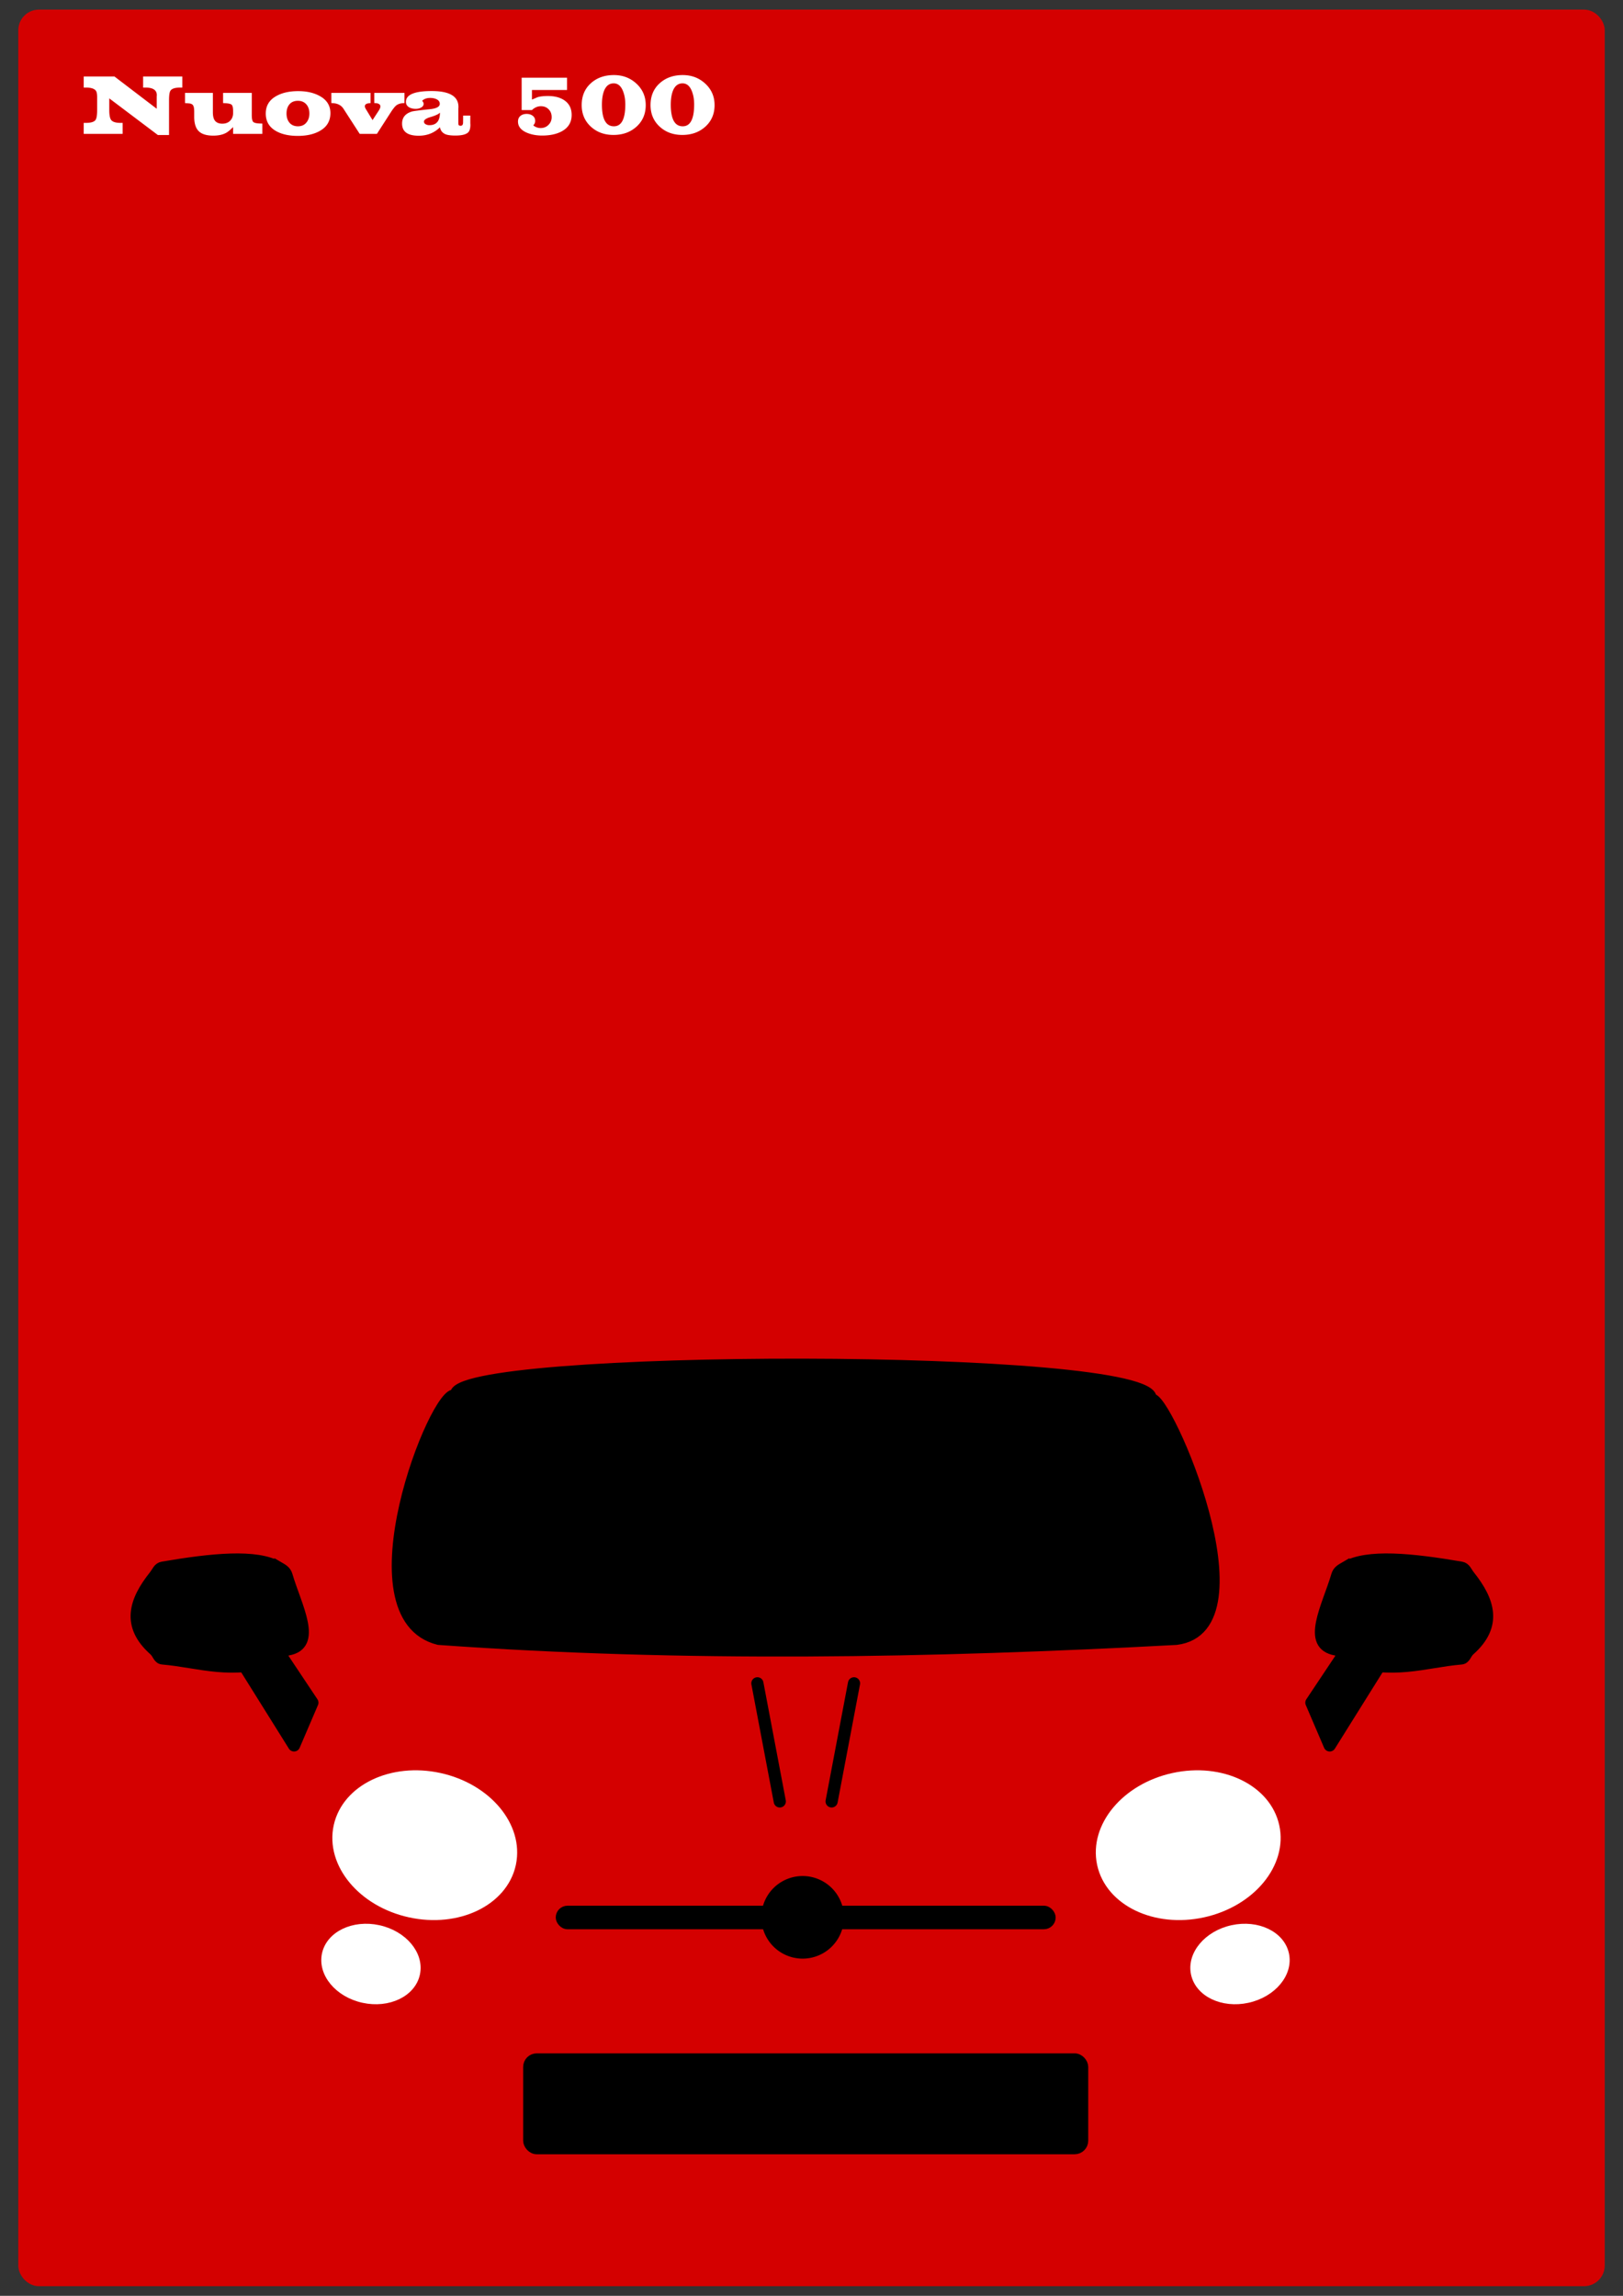 <?xml version="1.0"?>
<svg xmlns="http://www.w3.org/2000/svg" width="744.094" height="1052.362" viewBox="0 0 744.094 1052.362">
  <rect x="0" y="0" width="744.094" height="1052.362" fill="#333333" stroke="none"/>
  <g color="#000" transform="translate(-1.953 -.883)">
    <rect style="marker:none" width="722.134" height="1038.33" x="12.933" y="7.899" ry="6.874" fill="#d40000" stroke="#d40000" stroke-width="5.206" overflow="visible"/>
    <g transform="matrix(4.254 0 0 4.254 -1664.966 -830.34)">
      <path d="M440.868 345.638c-.797-4.437 75.736-4.613 75.127.44 1.526-.639 12.711 24.79 2.633 26.066-26.505 1.422-53.01 1.902-79.516 0-10.22-2.546-.302-27.416 1.756-26.506z" style="marker:none" stroke="#000" stroke-linecap="round" stroke-linejoin="round" overflow="visible"/>
      <g fill="#fff" stroke="#fff" stroke-linecap="round" stroke-linejoin="round">
        <path style="marker:none" d="M446.948 396.27c-.883 4.024-5.773 6.37-10.922 5.24-5.149-1.13-8.607-5.308-7.724-9.332.884-4.024 5.773-6.37 10.922-5.24 5.117 1.122 8.57 5.26 7.737 9.269M510.583 396.27c.883 4.024 5.773 6.37 10.922 5.24 5.149-1.13 8.607-5.308 7.724-9.332-.884-4.024-5.774-6.37-10.922-5.24-5.118 1.122-8.57 5.26-7.737 9.269" overflow="visible"/>
      </g>
      <path transform="matrix(-.525 .115 .115 .525 709.84 149.443)" d="M447.17 394.773c0 4.12-4.274 7.46-9.545 7.46s-9.545-3.34-9.545-7.46 4.274-7.46 9.545-7.46c5.24 0 9.499 3.3 9.544 7.395" style="marker:none" fill="#fff" stroke="#fff" stroke-linecap="round" stroke-linejoin="round" overflow="visible"/>
      <path style="marker:none" d="M447.17 394.773c0 4.12-4.274 7.46-9.545 7.46s-9.545-3.34-9.545-7.46 4.274-7.46 9.545-7.46c5.24 0 9.499 3.3 9.544 7.395" transform="matrix(.525 .115 -.115 .525 247.471 149.443)" fill="#fff" stroke="#fff" stroke-linecap="round" stroke-linejoin="round" overflow="visible"/>
      <g transform="translate(-.195)" stroke="#000">
        <path style="marker:none" d="M482.496 402.013a3.95 3.95 0 110-.034" stroke-linecap="round" stroke-linejoin="round" overflow="visible"/>
        <rect style="marker:none" width="53.275" height="1.932" x="452.238" y="401.047" ry=".966" stroke-width=".604" overflow="visible"/>
      </g>
      <rect ry=".966" y="417.153" x="448.73" height="9.874" width="59.901" style="marker:none" stroke="#000" overflow="visible"/>
      <g stroke="#000">
        <path d="M533.18 378.865l1.975 4.608 5.486-8.777-3.51-1.755z" style="marker:none" stroke-width="1.312" stroke-linecap="round" stroke-linejoin="round" overflow="visible"/>
        <path d="M536.78 364.164c2.42-1.41 7.233-.907 12.55 0 .527.09.632.548.965.966 2.169 2.72 3.065 5.44 0 8.161-.4.356-.433.92-.966.966-4.01.345-7.471 1.79-12.55 0-.504-.178-.438-.875-.965-.966-3.412-.588-.972-4.833 0-8.16.15-.515.503-.698.966-.967z" style="marker:none" overflow="visible"/>
        <g>
          <path style="marker:none" d="M425.513 378.865l-1.975 4.608-5.485-8.777 3.51-1.755z" stroke-width="1.312" stroke-linecap="round" stroke-linejoin="round" overflow="visible"/>
          <path style="marker:none" d="M421.914 364.164c-2.42-1.41-7.233-.907-12.55 0-.527.09-.632.548-.966.966-2.168 2.72-3.064 5.44 0 8.161.4.356.433.92.966.966 4.011.345 7.471 1.79 12.55 0 .504-.178.438-.875.966-.966 3.411-.588.971-4.833 0-8.16-.15-.515-.504-.698-.966-.967z" overflow="visible"/>
        </g>
      </g>
      <g fill="none" stroke="#000" stroke-width="1.312" stroke-linecap="round" stroke-linejoin="round">
        <path style="marker:none" d="M473.474 376.78l2.413 12.727M483.887 376.78l-2.413 12.727" overflow="visible"/>
      </g>
    </g>
  </g>
  <g style="text-align:start;line-height:125%;-inkscape-font-specification:Primavera Bold" font-size="40" font-weight="700" letter-spacing="0" word-spacing="0" fill="#fff" font-family="Primavera">
    <path d="M83.577 40.133h-.84c-2.4 0-3.92.467-4.56 1.4-.453.64-.68 2.107-.68 4.4v15.96h-5.12l-22.28-16.8v5.4c0 2.24.293 3.747.88 4.52.693.88 2.12 1.32 4.28 1.32h.96v5.04h-17.84v-5.04h.96c2.32 0 3.8-.44 4.44-1.32.507-.693.76-2.2.76-4.52v-5.96c0-1.44-.187-2.413-.56-2.92-.72-.987-2.267-1.48-4.64-1.48h-.96v-5.08h14.08l19.4 14.8v-5.52c0-.213.013-.44.04-.68 0-2.347-1.747-3.52-5.24-3.52h-1.04v-5.08h17.96v5.08M120.273 61.373h-13.4v-3.12c-1.306 1.307-2.373 2.187-3.2 2.64-1.546.853-3.52 1.28-5.92 1.28-3.04 0-5.253-.68-6.64-2.04-1.386-1.36-2.08-3.573-2.08-6.64v-2.36c0-1.387-.173-2.333-.52-2.84-.32-.533-1-.84-2.04-.92l-1.64-.12v-4.68h12.76v8.84c0 1.733.294 3 .88 3.8.694.987 1.854 1.48 3.48 1.48 1.494 0 2.68-.453 3.56-1.36.907-.907 1.36-2.107 1.36-3.6v-.6c0-1.653-.213-2.68-.64-3.08-.4-.427-1.44-.68-3.12-.76l-.84-.04v-4.68h13.16v10.2c0 1.547.2 2.56.6 3.04.4.48 1.454.747 3.16.8l1.08.04v4.72M151.483 51.853c0 3.68-1.666 6.427-5 8.24-2.64 1.467-5.96 2.2-9.96 2.2-3.946 0-7.213-.707-9.8-2.12-3.253-1.787-4.88-4.493-4.88-8.12 0-3.627 1.667-6.333 5-8.12 2.64-1.44 5.934-2.16 9.88-2.16 3.814 0 7.054.72 9.72 2.16 3.36 1.787 5.04 4.427 5.04 7.92m-9.64.2c0-1.68-.44-3.053-1.32-4.12-.96-1.147-2.266-1.72-3.92-1.72-1.706 0-3.013.547-3.92 1.64-.88 1.067-1.32 2.467-1.32 4.2 0 1.707.454 3.107 1.36 4.2.934 1.093 2.227 1.64 3.88 1.64 1.627 0 2.907-.56 3.84-1.68.934-1.12 1.4-2.507 1.4-4.16M185.438 47.253c-1.546 0-2.786.347-3.72 1.04-.666.533-1.493 1.56-2.48 3.08l-6.44 10h-7.88l-7.44-11.52c-1.12-1.733-2.973-2.6-5.56-2.6v-4.68h17.96v4.68c-.666.053-1.093.107-1.28.16-.88.213-1.32.64-1.32 1.28 0 .373.147.8.44 1.28l3.08 5.08 2.8-4.28c.534-.827.8-1.48.8-1.96 0-1.04-.933-1.56-2.8-1.56v-4.68h13.84v4.68M215.623 56.373c0 .267.014.52.04.76 0 1.68-.333 2.853-1 3.52-.986.987-2.96 1.48-5.92 1.48-1.946 0-3.413-.187-4.4-.56-1.466-.587-2.346-1.667-2.64-3.24-2.586 2.587-5.84 3.88-9.76 3.88-5.066 0-7.6-1.853-7.6-5.56 0-2.773 1.494-4.613 4.48-5.52.667-.213 3.44-.573 8.32-1.08 2.987-.32 4.48-1.133 4.48-2.44 0-.96-.52-1.68-1.56-2.16-.8-.373-1.746-.56-2.84-.56-1.52 0-2.746.427-3.68 1.28.454.56.68 1.013.68 1.36.027.773-.4 1.387-1.28 1.84-.693.347-1.466.52-2.32.52-1.173 0-2.173-.227-3-.68-1.013-.587-1.52-1.427-1.52-2.52 0-3.307 3.934-4.96 11.8-4.96 8.24 0 12.334 2.453 12.28 7.36 0 .187-.013.387-.04.6v6c0 .827.014 1.28.04 1.36.107.4.44.6 1 .6.747 0 1.12-.507 1.12-1.52l.04-3.16h3.28v3.4m-13.92-4.76c-.533.667-1.973 1.347-4.32 2.04-2 .587-3 1.28-3 2.08 0 .56.294.987.88 1.28.454.24.987.36 1.6.36 3.227 0 4.84-1.92 4.84-5.76M262.084 52.693c0 3.333-1.493 5.827-4.48 7.48-2.4 1.307-5.413 1.96-9.04 1.96-2.586 0-4.906-.427-6.96-1.28-2.746-1.173-4.12-2.88-4.12-5.12 0-1.12.374-1.987 1.12-2.6.747-.613 1.694-.92 2.84-.92 1.094 0 2.014.28 2.76.84.774.56 1.16 1.36 1.16 2.4 0 .747-.293 1.413-.88 2a5.142 5.142 0 003.4 1.24c1.414 0 2.6-.48 3.56-1.44.987-.96 1.48-2.147 1.48-3.56 0-1.467-.466-2.667-1.4-3.6-.906-.933-2.093-1.4-3.56-1.4-1.493 0-2.853.587-4.08 1.76h-4.72v-14.84h20.8v5.64h-16.08v4.4c.827-.347 1.667-.707 2.52-1.08 1.2-.373 2.8-.56 4.8-.56 3.094 0 5.6.653 7.52 1.96 2.24 1.52 3.36 3.76 3.36 6.72M296.047 48.173c0 4.107-1.453 7.44-4.36 10-2.773 2.453-6.253 3.68-10.44 3.68-4.107 0-7.533-1.24-10.28-3.72-2.853-2.587-4.28-5.907-4.28-9.96 0-4.187 1.427-7.547 4.28-10.08 2.747-2.453 6.24-3.68 10.48-3.68 4.027 0 7.44 1.28 10.24 3.84 2.907 2.64 4.36 5.947 4.36 9.92m-9.36-.32c0-2.267-.347-4.28-1.04-6.04-.933-2.4-2.36-3.6-4.28-3.6-2.08 0-3.573 1.187-4.48 3.56-.613 1.653-.92 3.72-.92 6.2 0 6.613 1.827 9.92 5.48 9.92 3.493 0 5.24-3.347 5.24-10.04M327.61 48.173c0 4.107-1.454 7.44-4.36 10-2.774 2.453-6.254 3.68-10.44 3.68-4.107 0-7.534-1.24-10.28-3.72-2.854-2.587-4.28-5.907-4.28-9.96 0-4.187 1.426-7.547 4.28-10.08 2.746-2.453 6.24-3.68 10.48-3.68 4.026 0 7.44 1.28 10.24 3.84 2.906 2.64 4.36 5.947 4.36 9.92m-9.36-.32c0-2.267-.347-4.28-1.04-6.04-.934-2.4-2.36-3.6-4.28-3.6-2.08 0-3.574 1.187-4.48 3.56-.614 1.653-.92 3.72-.92 6.2 0 6.613 1.826 9.92 5.48 9.92 3.493 0 5.24-3.347 5.24-10.04"/>
  </g>
</svg>
